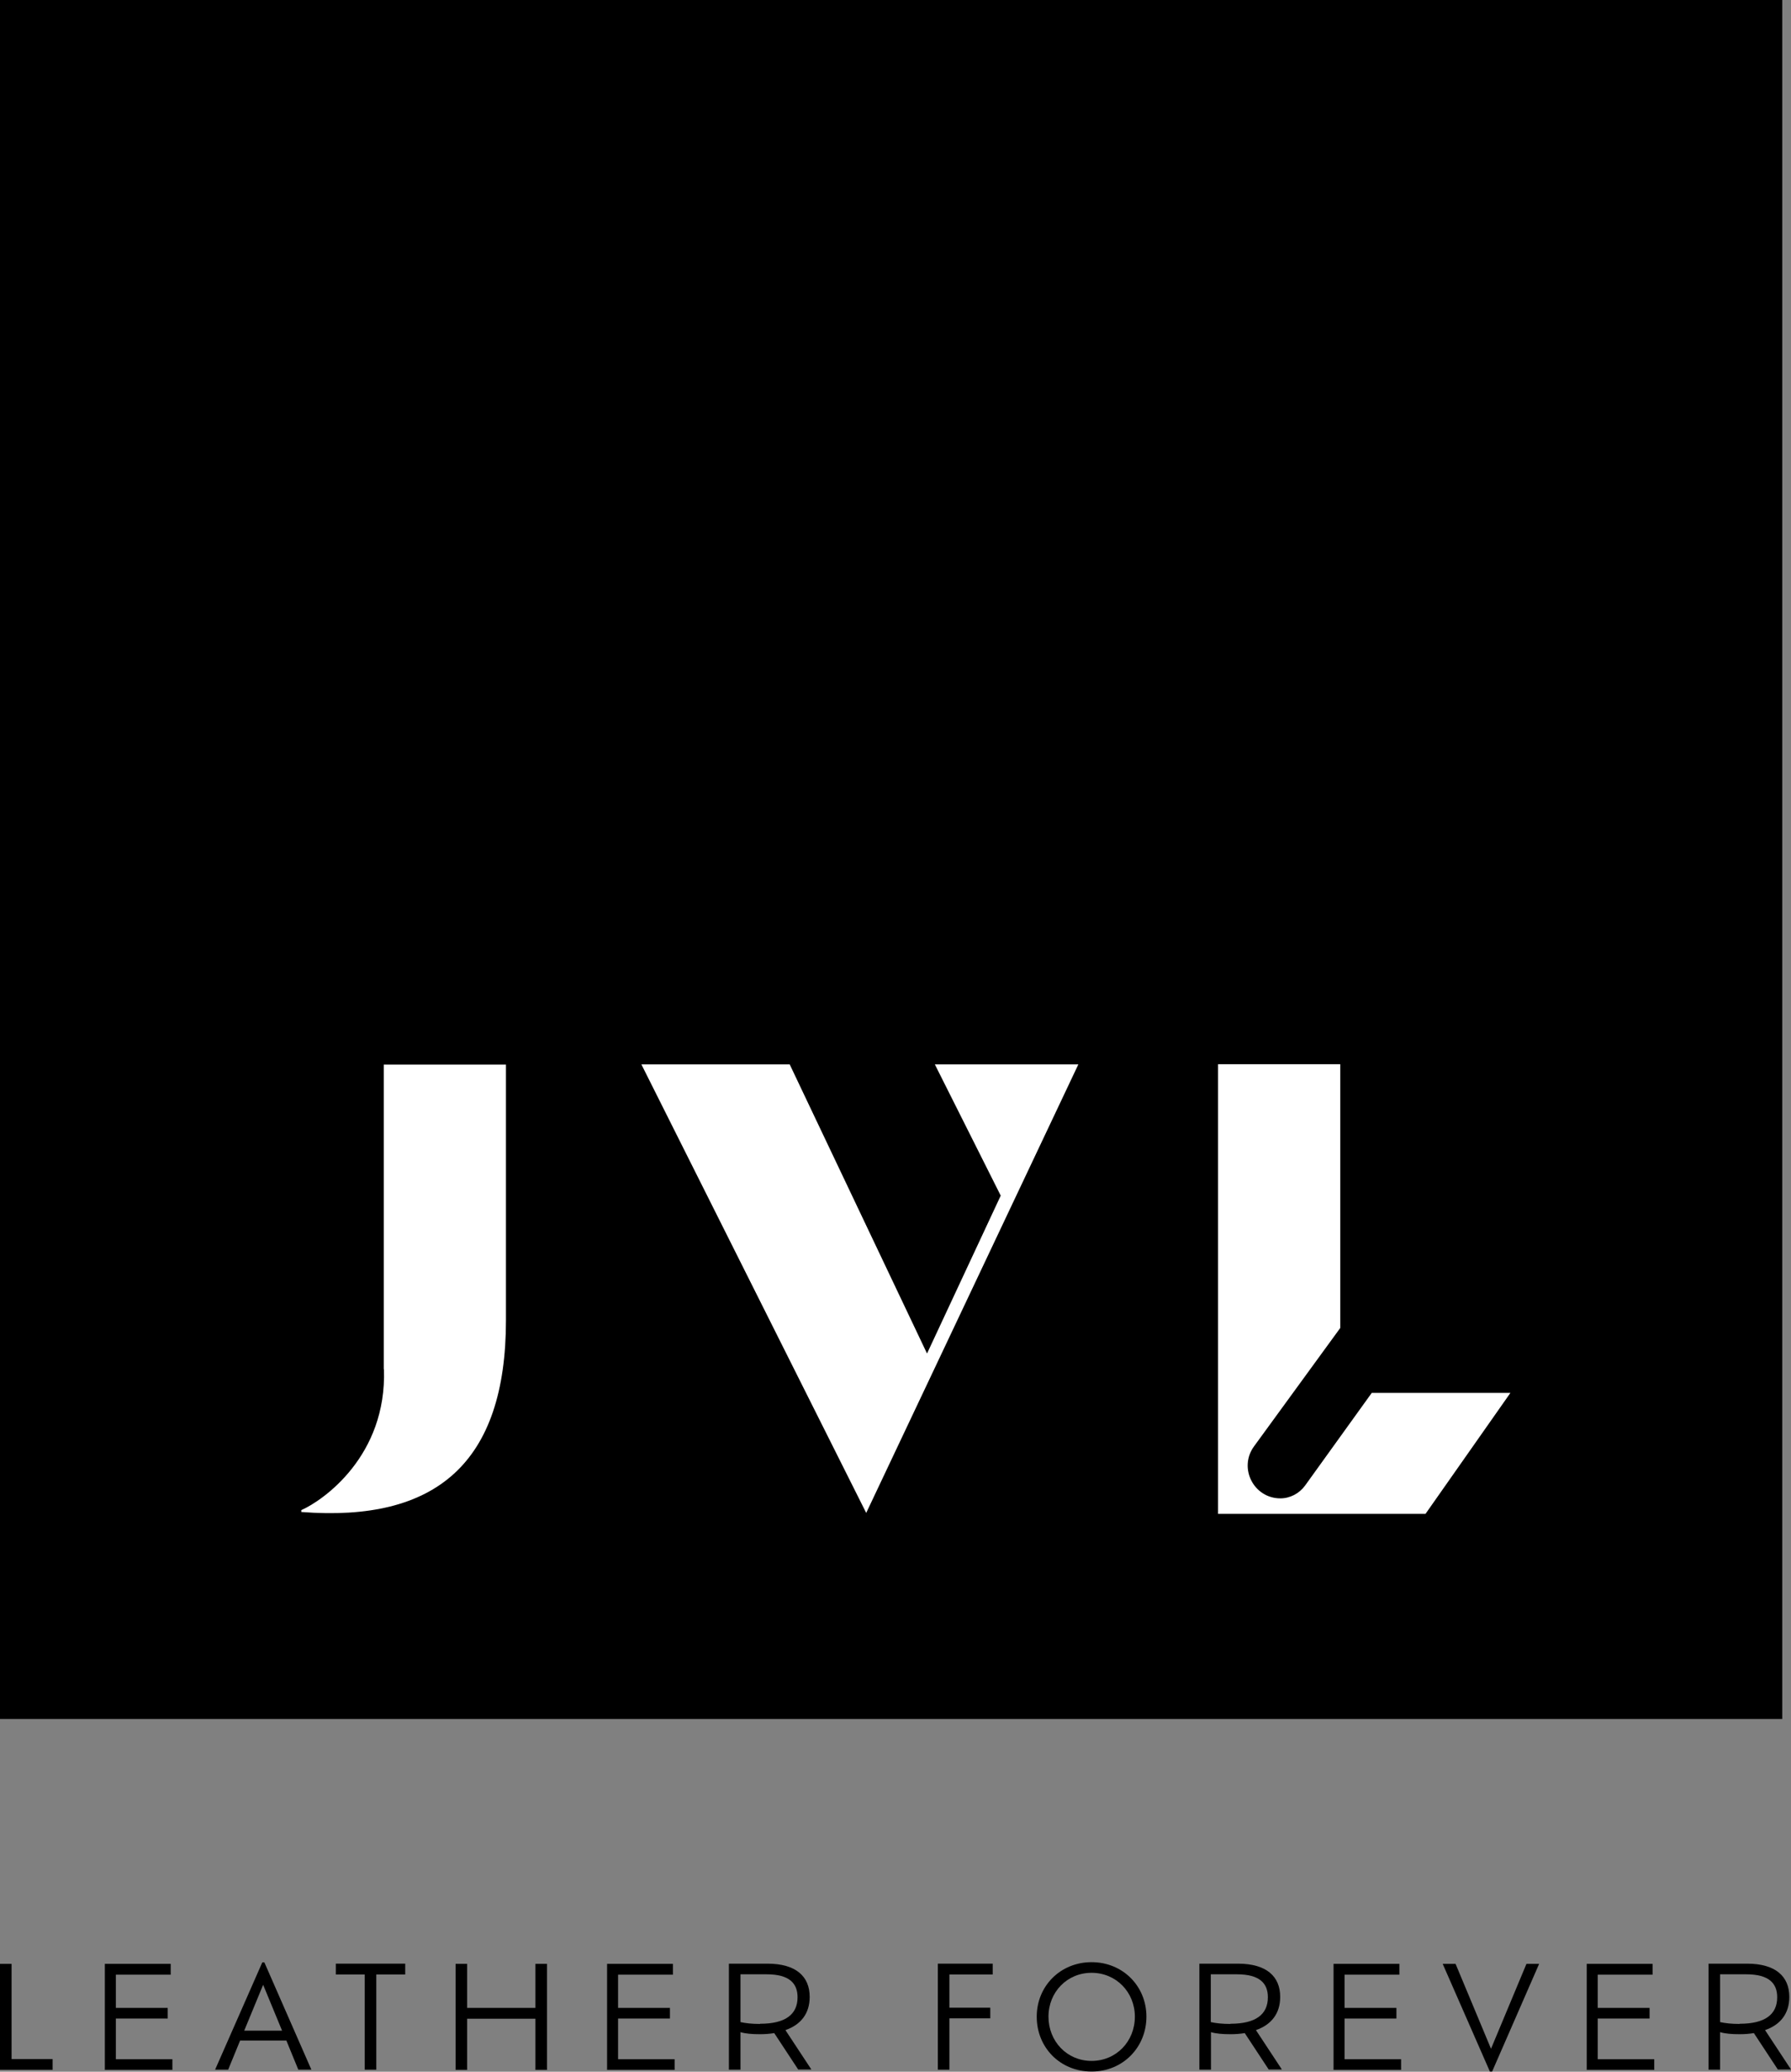 <?xml version="1.0" encoding="UTF-8"?>
<svg id="Layer_1" xmlns="http://www.w3.org/2000/svg" viewBox="0 0 96 111">
  <rect x="0" y="0" width="96" height="111" fill="#808080" stroke="none"/>
  <defs>
    <style>
      .cls-1 {
        fill: #fff;
      }
    </style>
  </defs>
  <g id="Camada_1">
    <path id="Vector" d="M95.53,0H0v92.1h95.53V0Z"/>
    <path id="Vector_2" class="cls-1" d="M20.58,73.36c.16,4.64-3.25,7.03-4.43,7.55v.1c7.22.56,10.97-2.62,10.97-10.28v-13.69h-6.55v16.33h0ZM50.11,57.03l3.53,7.03h0s-3.95,8.46-3.95,8.46l-7.36-15.49h-7.95l12.05,24.03,11.37-24.03h-7.7ZM73.52,74.64l-3.57,4.96c-.31.42-.8.68-1.32.68-1.43,0-2.26-1.63-1.41-2.79l4.62-6.34v-14.13h-6.55v24.09h11.12l4.55-6.48h-7.44Z"/>
    <g id="Group">
      <path id="Vector_3" d="M2.82,110.32v.58H0v-5.68h.62v5.1h2.2,0Z"/>
      <path id="Vector_4" d="M9.24,110.32v.58h-3.62v-5.68h3.53v.58h-2.94v1.78h2.78v.57h-2.78v2.18h3.03Z"/>
      <path id="Vector_5" d="M15.35,109.33h-2.48l-.64,1.56h-.7l2.53-5.75h.11l2.52,5.75h-.7l-.64-1.56h0ZM14.11,106.33l-1.02,2.47h2.03l-1.02-2.47h0Z"/>
      <path id="Vector_6" d="M19.55,105.79h-1.55v-.58h3.72v.58h-1.55v5.1h-.62v-5.1Z"/>
      <path id="Vector_7" d="M29.32,105.22v5.68h-.62v-2.74h-3.66v2.74h-.62v-5.68h.62v2.36h3.66v-2.36h.62Z"/>
      <path id="Vector_8" d="M36.16,110.32v.58h-3.62v-5.68h3.53v.58h-2.94v1.78h2.78v.57h-2.78v2.18h3.03Z"/>
      <path id="Vector_9" d="M42.79,110.89l-1.29-1.96c-.23.04-.49.06-.76.06-.44,0-.78-.03-1.05-.11v2.01h-.62v-5.68h2.07c1.52,0,2.26.68,2.26,1.78,0,.89-.47,1.49-1.3,1.78l1.39,2.11h-.7ZM40.74,108.43c1.36,0,2.01-.5,2.01-1.42,0-.73-.42-1.23-1.66-1.23h-1.4v2.56c.27.06.61.1,1.05.1Z"/>
      <path id="Vector_10" d="M50.89,105.79v1.78h2.19v.57h-2.19v2.75h-.62v-5.68h2.94v.58h-2.31Z"/>
      <path id="Vector_11" d="M55.57,108.05c0-1.64,1.27-2.92,2.94-2.92s2.94,1.28,2.94,2.92-1.26,2.94-2.94,2.94-2.94-1.28-2.94-2.94ZM60.83,108.05c0-1.32-1.01-2.35-2.32-2.35s-2.31,1.03-2.31,2.35.99,2.37,2.31,2.37,2.32-1.04,2.32-2.37Z"/>
      <path id="Vector_12" d="M68.01,110.89l-1.29-1.96c-.23.04-.49.06-.76.06-.44,0-.78-.03-1.05-.11v2.01h-.62v-5.68h2.07c1.52,0,2.26.68,2.26,1.78,0,.89-.47,1.49-1.3,1.78l1.39,2.11h-.7ZM65.95,108.43c1.36,0,2.01-.5,2.01-1.42,0-.73-.42-1.23-1.66-1.23h-1.4v2.56c.27.06.61.1,1.05.1Z"/>
      <path id="Vector_13" d="M75.1,110.32v.58h-3.62v-5.68h3.53v.58h-2.94v1.78h2.78v.57h-2.78v2.18h3.03Z"/>
      <path id="Vector_14" d="M82.5,105.22l-2.52,5.77h-.12l-2.53-5.77h.69l1.9,4.55,1.9-4.55h.67Z"/>
      <path id="Vector_15" d="M88.67,110.32v.58h-3.62v-5.68h3.53v.58h-2.94v1.78h2.78v.57h-2.78v2.18h3.03Z"/>
      <path id="Vector_16" d="M95.3,110.89l-1.29-1.96c-.23.04-.49.06-.76.06-.44,0-.78-.03-1.05-.11v2.01h-.62v-5.68h2.07c1.52,0,2.26.68,2.26,1.78,0,.89-.47,1.49-1.3,1.78l1.39,2.11h-.7ZM93.25,108.43c1.36,0,2.01-.5,2.01-1.42,0-.73-.42-1.23-1.66-1.23h-1.4v2.56c.27.06.61.1,1.05.1Z"/>
    </g>
  </g>
</svg>